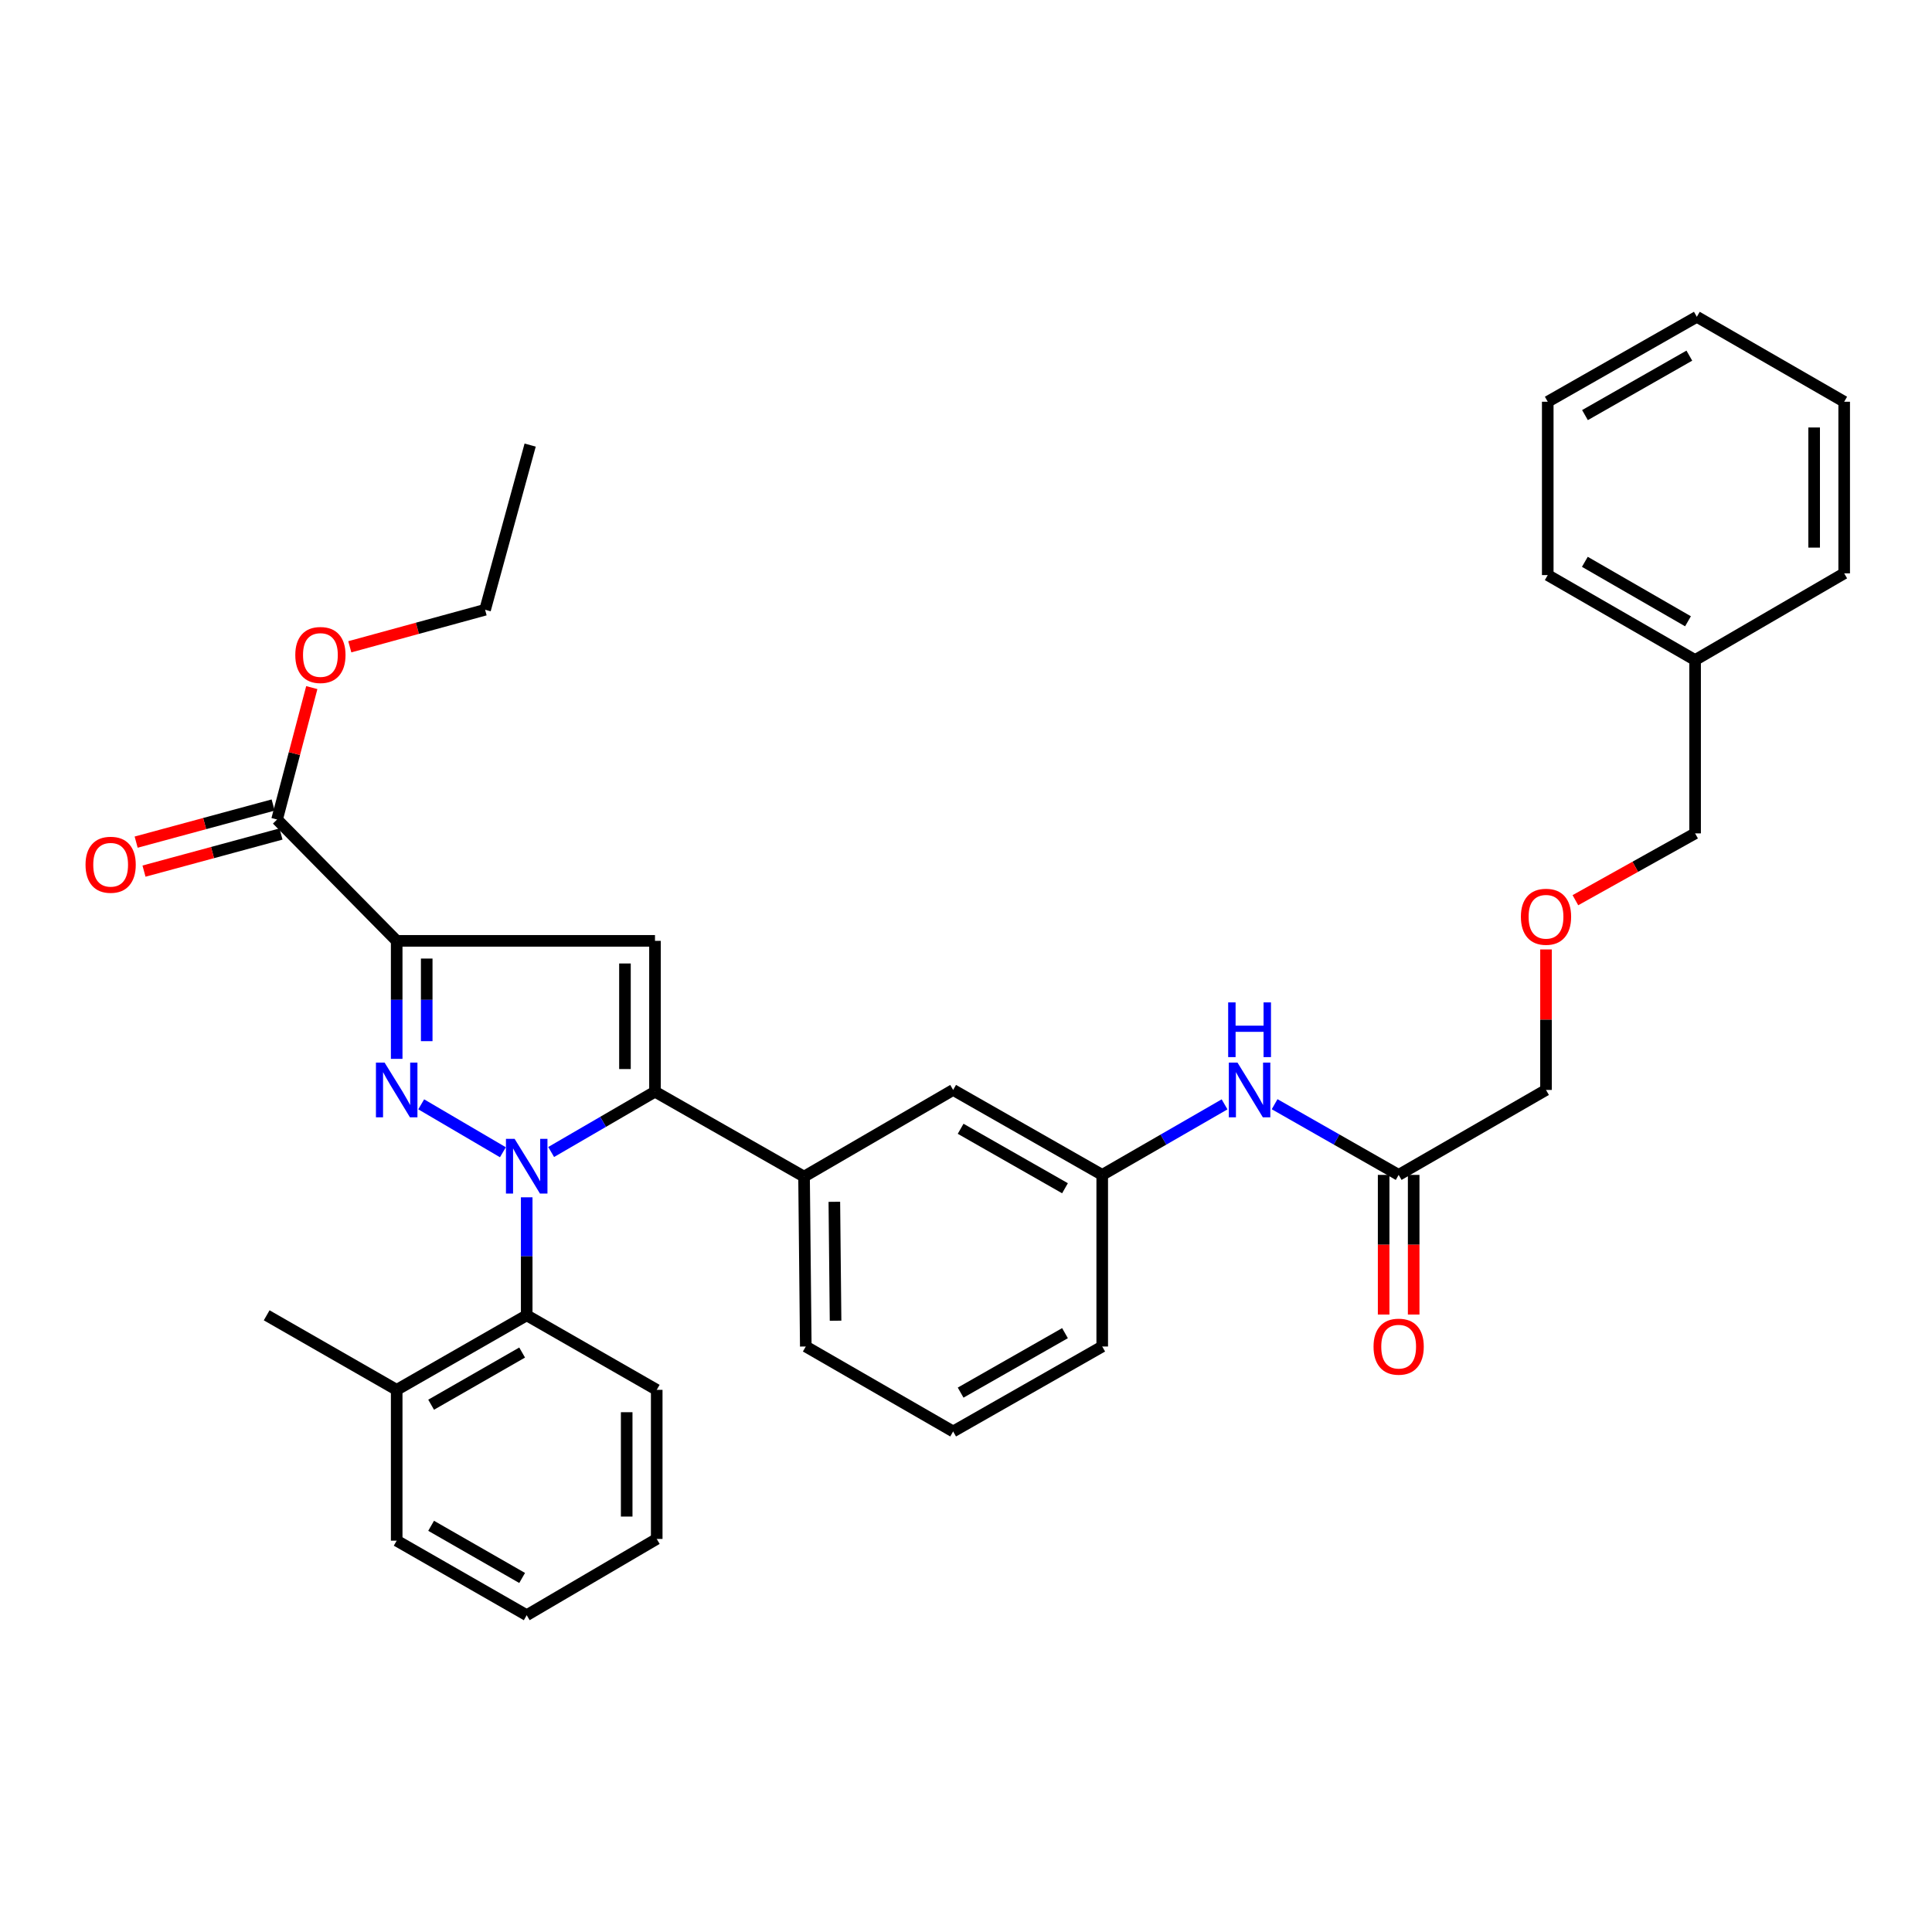 <?xml version='1.0' encoding='iso-8859-1'?>
<svg version='1.1' baseProfile='full'
              xmlns='http://www.w3.org/2000/svg'
                      xmlns:rdkit='http://www.rdkit.org/xml'
                      xmlns:xlink='http://www.w3.org/1999/xlink'
                  xml:space='preserve'
width='1000px' height='1000px' viewBox='0 0 1000 1000'>
<!-- END OF HEADER -->
<rect style='opacity:1.0;fill:#FFFFFF;stroke:none' width='1000' height='1000' x='0' y='0'> </rect>
<path class='bond-0' d='M 659.739,571.538 L 691.842,589.831' style='fill:none;fill-rule:evenodd;stroke:#0000FF;stroke-width:6px;stroke-linecap:butt;stroke-linejoin:miter;stroke-opacity:1' />
<path class='bond-0' d='M 691.842,589.831 L 723.944,608.124' style='fill:none;fill-rule:evenodd;stroke:#000000;stroke-width:6px;stroke-linecap:butt;stroke-linejoin:miter;stroke-opacity:1' />
<path class='bond-1' d='M 633.837,571.614 L 602.174,589.869' style='fill:none;fill-rule:evenodd;stroke:#0000FF;stroke-width:6px;stroke-linecap:butt;stroke-linejoin:miter;stroke-opacity:1' />
<path class='bond-1' d='M 602.174,589.869 L 570.51,608.124' style='fill:none;fill-rule:evenodd;stroke:#000000;stroke-width:6px;stroke-linecap:butt;stroke-linejoin:miter;stroke-opacity:1' />
<path class='bond-2' d='M 716.173,608.124 L 716.173,644.266' style='fill:none;fill-rule:evenodd;stroke:#000000;stroke-width:6px;stroke-linecap:butt;stroke-linejoin:miter;stroke-opacity:1' />
<path class='bond-2' d='M 716.173,644.266 L 716.173,680.408' style='fill:none;fill-rule:evenodd;stroke:#FF0000;stroke-width:6px;stroke-linecap:butt;stroke-linejoin:miter;stroke-opacity:1' />
<path class='bond-2' d='M 731.716,608.124 L 731.716,644.266' style='fill:none;fill-rule:evenodd;stroke:#000000;stroke-width:6px;stroke-linecap:butt;stroke-linejoin:miter;stroke-opacity:1' />
<path class='bond-2' d='M 731.716,644.266 L 731.716,680.408' style='fill:none;fill-rule:evenodd;stroke:#FF0000;stroke-width:6px;stroke-linecap:butt;stroke-linejoin:miter;stroke-opacity:1' />
<path class='bond-3' d='M 723.944,608.124 L 800.213,564.153' style='fill:none;fill-rule:evenodd;stroke:#000000;stroke-width:6px;stroke-linecap:butt;stroke-linejoin:miter;stroke-opacity:1' />
<path class='bond-4' d='M 877.379,341.635 L 877.379,431.357' style='fill:none;fill-rule:evenodd;stroke:#000000;stroke-width:6px;stroke-linecap:butt;stroke-linejoin:miter;stroke-opacity:1' />
<path class='bond-5' d='M 877.379,341.635 L 801.111,297.663' style='fill:none;fill-rule:evenodd;stroke:#000000;stroke-width:6px;stroke-linecap:butt;stroke-linejoin:miter;stroke-opacity:1' />
<path class='bond-5' d='M 873.703,321.573 L 820.315,290.793' style='fill:none;fill-rule:evenodd;stroke:#000000;stroke-width:6px;stroke-linecap:butt;stroke-linejoin:miter;stroke-opacity:1' />
<path class='bond-6' d='M 877.379,341.635 L 954.545,296.765' style='fill:none;fill-rule:evenodd;stroke:#000000;stroke-width:6px;stroke-linecap:butt;stroke-linejoin:miter;stroke-opacity:1' />
<path class='bond-7' d='M 493.344,740.92 L 570.51,696.949' style='fill:none;fill-rule:evenodd;stroke:#000000;stroke-width:6px;stroke-linecap:butt;stroke-linejoin:miter;stroke-opacity:1' />
<path class='bond-7' d='M 497.223,720.819 L 551.239,690.039' style='fill:none;fill-rule:evenodd;stroke:#000000;stroke-width:6px;stroke-linecap:butt;stroke-linejoin:miter;stroke-opacity:1' />
<path class='bond-8' d='M 493.344,740.92 L 417.075,696.949' style='fill:none;fill-rule:evenodd;stroke:#000000;stroke-width:6px;stroke-linecap:butt;stroke-linejoin:miter;stroke-opacity:1' />
<path class='bond-9' d='M 570.51,696.949 L 570.51,608.124' style='fill:none;fill-rule:evenodd;stroke:#000000;stroke-width:6px;stroke-linecap:butt;stroke-linejoin:miter;stroke-opacity:1' />
<path class='bond-10' d='M 570.51,608.124 L 493.344,564.153' style='fill:none;fill-rule:evenodd;stroke:#000000;stroke-width:6px;stroke-linecap:butt;stroke-linejoin:miter;stroke-opacity:1' />
<path class='bond-10' d='M 551.239,615.034 L 497.223,584.254' style='fill:none;fill-rule:evenodd;stroke:#000000;stroke-width:6px;stroke-linecap:butt;stroke-linejoin:miter;stroke-opacity:1' />
<path class='bond-11' d='M 493.344,564.153 L 416.177,609.014' style='fill:none;fill-rule:evenodd;stroke:#000000;stroke-width:6px;stroke-linecap:butt;stroke-linejoin:miter;stroke-opacity:1' />
<path class='bond-12' d='M 416.177,609.014 L 417.075,696.949' style='fill:none;fill-rule:evenodd;stroke:#000000;stroke-width:6px;stroke-linecap:butt;stroke-linejoin:miter;stroke-opacity:1' />
<path class='bond-12' d='M 431.855,622.045 L 432.484,683.6' style='fill:none;fill-rule:evenodd;stroke:#000000;stroke-width:6px;stroke-linecap:butt;stroke-linejoin:miter;stroke-opacity:1' />
<path class='bond-13' d='M 416.177,609.014 L 339.019,565.051' style='fill:none;fill-rule:evenodd;stroke:#000000;stroke-width:6px;stroke-linecap:butt;stroke-linejoin:miter;stroke-opacity:1' />
<path class='bond-14' d='M 339.019,565.051 L 339.019,486.986' style='fill:none;fill-rule:evenodd;stroke:#000000;stroke-width:6px;stroke-linecap:butt;stroke-linejoin:miter;stroke-opacity:1' />
<path class='bond-14' d='M 323.476,553.341 L 323.476,498.696' style='fill:none;fill-rule:evenodd;stroke:#000000;stroke-width:6px;stroke-linecap:butt;stroke-linejoin:miter;stroke-opacity:1' />
<path class='bond-15' d='M 339.019,565.051 L 312.15,580.664' style='fill:none;fill-rule:evenodd;stroke:#000000;stroke-width:6px;stroke-linecap:butt;stroke-linejoin:miter;stroke-opacity:1' />
<path class='bond-15' d='M 312.15,580.664 L 285.281,596.277' style='fill:none;fill-rule:evenodd;stroke:#0000FF;stroke-width:6px;stroke-linecap:butt;stroke-linejoin:miter;stroke-opacity:1' />
<path class='bond-16' d='M 339.019,486.986 L 205.325,486.986' style='fill:none;fill-rule:evenodd;stroke:#000000;stroke-width:6px;stroke-linecap:butt;stroke-linejoin:miter;stroke-opacity:1' />
<path class='bond-17' d='M 205.325,486.986 L 205.325,517.525' style='fill:none;fill-rule:evenodd;stroke:#000000;stroke-width:6px;stroke-linecap:butt;stroke-linejoin:miter;stroke-opacity:1' />
<path class='bond-17' d='M 205.325,517.525 L 205.325,548.064' style='fill:none;fill-rule:evenodd;stroke:#0000FF;stroke-width:6px;stroke-linecap:butt;stroke-linejoin:miter;stroke-opacity:1' />
<path class='bond-17' d='M 220.869,496.148 L 220.869,517.525' style='fill:none;fill-rule:evenodd;stroke:#000000;stroke-width:6px;stroke-linecap:butt;stroke-linejoin:miter;stroke-opacity:1' />
<path class='bond-17' d='M 220.869,517.525 L 220.869,538.902' style='fill:none;fill-rule:evenodd;stroke:#0000FF;stroke-width:6px;stroke-linecap:butt;stroke-linejoin:miter;stroke-opacity:1' />
<path class='bond-18' d='M 205.325,486.986 L 143.409,424.181' style='fill:none;fill-rule:evenodd;stroke:#000000;stroke-width:6px;stroke-linecap:butt;stroke-linejoin:miter;stroke-opacity:1' />
<path class='bond-19' d='M 218.016,571.598 L 260.299,596.404' style='fill:none;fill-rule:evenodd;stroke:#0000FF;stroke-width:6px;stroke-linecap:butt;stroke-linejoin:miter;stroke-opacity:1' />
<path class='bond-20' d='M 272.622,619.723 L 272.622,650.262' style='fill:none;fill-rule:evenodd;stroke:#0000FF;stroke-width:6px;stroke-linecap:butt;stroke-linejoin:miter;stroke-opacity:1' />
<path class='bond-20' d='M 272.622,650.262 L 272.622,680.8' style='fill:none;fill-rule:evenodd;stroke:#000000;stroke-width:6px;stroke-linecap:butt;stroke-linejoin:miter;stroke-opacity:1' />
<path class='bond-21' d='M 143.409,424.181 L 152.394,390.042' style='fill:none;fill-rule:evenodd;stroke:#000000;stroke-width:6px;stroke-linecap:butt;stroke-linejoin:miter;stroke-opacity:1' />
<path class='bond-21' d='M 152.394,390.042 L 161.379,355.904' style='fill:none;fill-rule:evenodd;stroke:#FF0000;stroke-width:6px;stroke-linecap:butt;stroke-linejoin:miter;stroke-opacity:1' />
<path class='bond-22' d='M 141.377,416.679 L 105.924,426.283' style='fill:none;fill-rule:evenodd;stroke:#000000;stroke-width:6px;stroke-linecap:butt;stroke-linejoin:miter;stroke-opacity:1' />
<path class='bond-22' d='M 105.924,426.283 L 70.47,435.886' style='fill:none;fill-rule:evenodd;stroke:#FF0000;stroke-width:6px;stroke-linecap:butt;stroke-linejoin:miter;stroke-opacity:1' />
<path class='bond-22' d='M 145.441,431.682 L 109.988,441.286' style='fill:none;fill-rule:evenodd;stroke:#000000;stroke-width:6px;stroke-linecap:butt;stroke-linejoin:miter;stroke-opacity:1' />
<path class='bond-22' d='M 109.988,441.286 L 74.534,450.89' style='fill:none;fill-rule:evenodd;stroke:#FF0000;stroke-width:6px;stroke-linecap:butt;stroke-linejoin:miter;stroke-opacity:1' />
<path class='bond-23' d='M 181.054,334.779 L 216.069,325.197' style='fill:none;fill-rule:evenodd;stroke:#FF0000;stroke-width:6px;stroke-linecap:butt;stroke-linejoin:miter;stroke-opacity:1' />
<path class='bond-23' d='M 216.069,325.197 L 251.085,315.616' style='fill:none;fill-rule:evenodd;stroke:#000000;stroke-width:6px;stroke-linecap:butt;stroke-linejoin:miter;stroke-opacity:1' />
<path class='bond-24' d='M 251.085,315.616 L 274.409,230.375' style='fill:none;fill-rule:evenodd;stroke:#000000;stroke-width:6px;stroke-linecap:butt;stroke-linejoin:miter;stroke-opacity:1' />
<path class='bond-25' d='M 272.622,680.8 L 205.325,719.384' style='fill:none;fill-rule:evenodd;stroke:#000000;stroke-width:6px;stroke-linecap:butt;stroke-linejoin:miter;stroke-opacity:1' />
<path class='bond-25' d='M 270.258,700.073 L 223.151,727.081' style='fill:none;fill-rule:evenodd;stroke:#000000;stroke-width:6px;stroke-linecap:butt;stroke-linejoin:miter;stroke-opacity:1' />
<path class='bond-26' d='M 272.622,680.8 L 339.918,719.384' style='fill:none;fill-rule:evenodd;stroke:#000000;stroke-width:6px;stroke-linecap:butt;stroke-linejoin:miter;stroke-opacity:1' />
<path class='bond-27' d='M 205.325,719.384 L 205.325,797.448' style='fill:none;fill-rule:evenodd;stroke:#000000;stroke-width:6px;stroke-linecap:butt;stroke-linejoin:miter;stroke-opacity:1' />
<path class='bond-28' d='M 205.325,719.384 L 138.029,680.8' style='fill:none;fill-rule:evenodd;stroke:#000000;stroke-width:6px;stroke-linecap:butt;stroke-linejoin:miter;stroke-opacity:1' />
<path class='bond-29' d='M 205.325,797.448 L 272.622,836.022' style='fill:none;fill-rule:evenodd;stroke:#000000;stroke-width:6px;stroke-linecap:butt;stroke-linejoin:miter;stroke-opacity:1' />
<path class='bond-29' d='M 223.15,789.749 L 270.257,816.751' style='fill:none;fill-rule:evenodd;stroke:#000000;stroke-width:6px;stroke-linecap:butt;stroke-linejoin:miter;stroke-opacity:1' />
<path class='bond-30' d='M 272.622,836.022 L 339.918,796.55' style='fill:none;fill-rule:evenodd;stroke:#000000;stroke-width:6px;stroke-linecap:butt;stroke-linejoin:miter;stroke-opacity:1' />
<path class='bond-31' d='M 339.918,796.55 L 339.918,719.384' style='fill:none;fill-rule:evenodd;stroke:#000000;stroke-width:6px;stroke-linecap:butt;stroke-linejoin:miter;stroke-opacity:1' />
<path class='bond-31' d='M 324.374,784.975 L 324.374,730.958' style='fill:none;fill-rule:evenodd;stroke:#000000;stroke-width:6px;stroke-linecap:butt;stroke-linejoin:miter;stroke-opacity:1' />
<path class='bond-32' d='M 877.379,431.357 L 846.401,448.649' style='fill:none;fill-rule:evenodd;stroke:#000000;stroke-width:6px;stroke-linecap:butt;stroke-linejoin:miter;stroke-opacity:1' />
<path class='bond-32' d='M 846.401,448.649 L 815.422,465.941' style='fill:none;fill-rule:evenodd;stroke:#FF0000;stroke-width:6px;stroke-linecap:butt;stroke-linejoin:miter;stroke-opacity:1' />
<path class='bond-33' d='M 801.111,297.663 L 801.111,207.941' style='fill:none;fill-rule:evenodd;stroke:#000000;stroke-width:6px;stroke-linecap:butt;stroke-linejoin:miter;stroke-opacity:1' />
<path class='bond-34' d='M 954.545,296.765 L 954.545,207.941' style='fill:none;fill-rule:evenodd;stroke:#000000;stroke-width:6px;stroke-linecap:butt;stroke-linejoin:miter;stroke-opacity:1' />
<path class='bond-34' d='M 939.002,283.441 L 939.002,221.264' style='fill:none;fill-rule:evenodd;stroke:#000000;stroke-width:6px;stroke-linecap:butt;stroke-linejoin:miter;stroke-opacity:1' />
<path class='bond-35' d='M 800.213,491.434 L 800.213,527.793' style='fill:none;fill-rule:evenodd;stroke:#FF0000;stroke-width:6px;stroke-linecap:butt;stroke-linejoin:miter;stroke-opacity:1' />
<path class='bond-35' d='M 800.213,527.793 L 800.213,564.153' style='fill:none;fill-rule:evenodd;stroke:#000000;stroke-width:6px;stroke-linecap:butt;stroke-linejoin:miter;stroke-opacity:1' />
<path class='bond-36' d='M 801.111,207.941 L 878.277,163.978' style='fill:none;fill-rule:evenodd;stroke:#000000;stroke-width:6px;stroke-linecap:butt;stroke-linejoin:miter;stroke-opacity:1' />
<path class='bond-36' d='M 820.38,214.852 L 874.397,184.078' style='fill:none;fill-rule:evenodd;stroke:#000000;stroke-width:6px;stroke-linecap:butt;stroke-linejoin:miter;stroke-opacity:1' />
<path class='bond-37' d='M 954.545,207.941 L 878.277,163.978' style='fill:none;fill-rule:evenodd;stroke:#000000;stroke-width:6px;stroke-linecap:butt;stroke-linejoin:miter;stroke-opacity:1' />
<path  class='atom-0' d='M 640.518 549.993
L 649.798 564.993
Q 650.718 566.473, 652.198 569.153
Q 653.678 571.833, 653.758 571.993
L 653.758 549.993
L 657.518 549.993
L 657.518 578.313
L 653.638 578.313
L 643.678 561.913
Q 642.518 559.993, 641.278 557.793
Q 640.078 555.593, 639.718 554.913
L 639.718 578.313
L 636.038 578.313
L 636.038 549.993
L 640.518 549.993
' fill='#0000FF'/>
<path  class='atom-0' d='M 635.698 518.841
L 639.538 518.841
L 639.538 530.881
L 654.018 530.881
L 654.018 518.841
L 657.858 518.841
L 657.858 547.161
L 654.018 547.161
L 654.018 534.081
L 639.538 534.081
L 639.538 547.161
L 635.698 547.161
L 635.698 518.841
' fill='#0000FF'/>
<path  class='atom-2' d='M 710.944 697.029
Q 710.944 690.229, 714.304 686.429
Q 717.664 682.629, 723.944 682.629
Q 730.224 682.629, 733.584 686.429
Q 736.944 690.229, 736.944 697.029
Q 736.944 703.909, 733.544 707.829
Q 730.144 711.709, 723.944 711.709
Q 717.704 711.709, 714.304 707.829
Q 710.944 703.949, 710.944 697.029
M 723.944 708.509
Q 728.264 708.509, 730.584 705.629
Q 732.944 702.709, 732.944 697.029
Q 732.944 691.469, 730.584 688.669
Q 728.264 685.829, 723.944 685.829
Q 719.624 685.829, 717.264 688.629
Q 714.944 691.429, 714.944 697.029
Q 714.944 702.749, 717.264 705.629
Q 719.624 708.509, 723.944 708.509
' fill='#FF0000'/>
<path  class='atom-13' d='M 199.065 549.993
L 208.345 564.993
Q 209.265 566.473, 210.745 569.153
Q 212.225 571.833, 212.305 571.993
L 212.305 549.993
L 216.065 549.993
L 216.065 578.313
L 212.185 578.313
L 202.225 561.913
Q 201.065 559.993, 199.825 557.793
Q 198.625 555.593, 198.265 554.913
L 198.265 578.313
L 194.585 578.313
L 194.585 549.993
L 199.065 549.993
' fill='#0000FF'/>
<path  class='atom-14' d='M 266.362 589.474
L 275.642 604.474
Q 276.562 605.954, 278.042 608.634
Q 279.522 611.314, 279.602 611.474
L 279.602 589.474
L 283.362 589.474
L 283.362 617.794
L 279.482 617.794
L 269.522 601.394
Q 268.362 599.474, 267.122 597.274
Q 265.922 595.074, 265.562 594.394
L 265.562 617.794
L 261.882 617.794
L 261.882 589.474
L 266.362 589.474
' fill='#0000FF'/>
<path  class='atom-16' d='M 152.844 339.02
Q 152.844 332.22, 156.204 328.42
Q 159.564 324.62, 165.844 324.62
Q 172.124 324.62, 175.484 328.42
Q 178.844 332.22, 178.844 339.02
Q 178.844 345.9, 175.444 349.82
Q 172.044 353.7, 165.844 353.7
Q 159.604 353.7, 156.204 349.82
Q 152.844 345.94, 152.844 339.02
M 165.844 350.5
Q 170.164 350.5, 172.484 347.62
Q 174.844 344.7, 174.844 339.02
Q 174.844 333.46, 172.484 330.66
Q 170.164 327.82, 165.844 327.82
Q 161.524 327.82, 159.164 330.62
Q 156.844 333.42, 156.844 339.02
Q 156.844 344.74, 159.164 347.62
Q 161.524 350.5, 165.844 350.5
' fill='#FF0000'/>
<path  class='atom-17' d='M 44.271 447.594
Q 44.271 440.794, 47.631 436.994
Q 50.991 433.194, 57.271 433.194
Q 63.551 433.194, 66.911 436.994
Q 70.271 440.794, 70.271 447.594
Q 70.271 454.474, 66.871 458.394
Q 63.471 462.274, 57.271 462.274
Q 51.031 462.274, 47.631 458.394
Q 44.271 454.514, 44.271 447.594
M 57.271 459.074
Q 61.591 459.074, 63.911 456.194
Q 66.271 453.274, 66.271 447.594
Q 66.271 442.034, 63.911 439.234
Q 61.591 436.394, 57.271 436.394
Q 52.951 436.394, 50.591 439.194
Q 48.271 441.994, 48.271 447.594
Q 48.271 453.314, 50.591 456.194
Q 52.951 459.074, 57.271 459.074
' fill='#FF0000'/>
<path  class='atom-30' d='M 787.213 474.51
Q 787.213 467.71, 790.573 463.91
Q 793.933 460.11, 800.213 460.11
Q 806.493 460.11, 809.853 463.91
Q 813.213 467.71, 813.213 474.51
Q 813.213 481.39, 809.813 485.31
Q 806.413 489.19, 800.213 489.19
Q 793.973 489.19, 790.573 485.31
Q 787.213 481.43, 787.213 474.51
M 800.213 485.99
Q 804.533 485.99, 806.853 483.11
Q 809.213 480.19, 809.213 474.51
Q 809.213 468.95, 806.853 466.15
Q 804.533 463.31, 800.213 463.31
Q 795.893 463.31, 793.533 466.11
Q 791.213 468.91, 791.213 474.51
Q 791.213 480.23, 793.533 483.11
Q 795.893 485.99, 800.213 485.99
' fill='#FF0000'/>
</svg>
